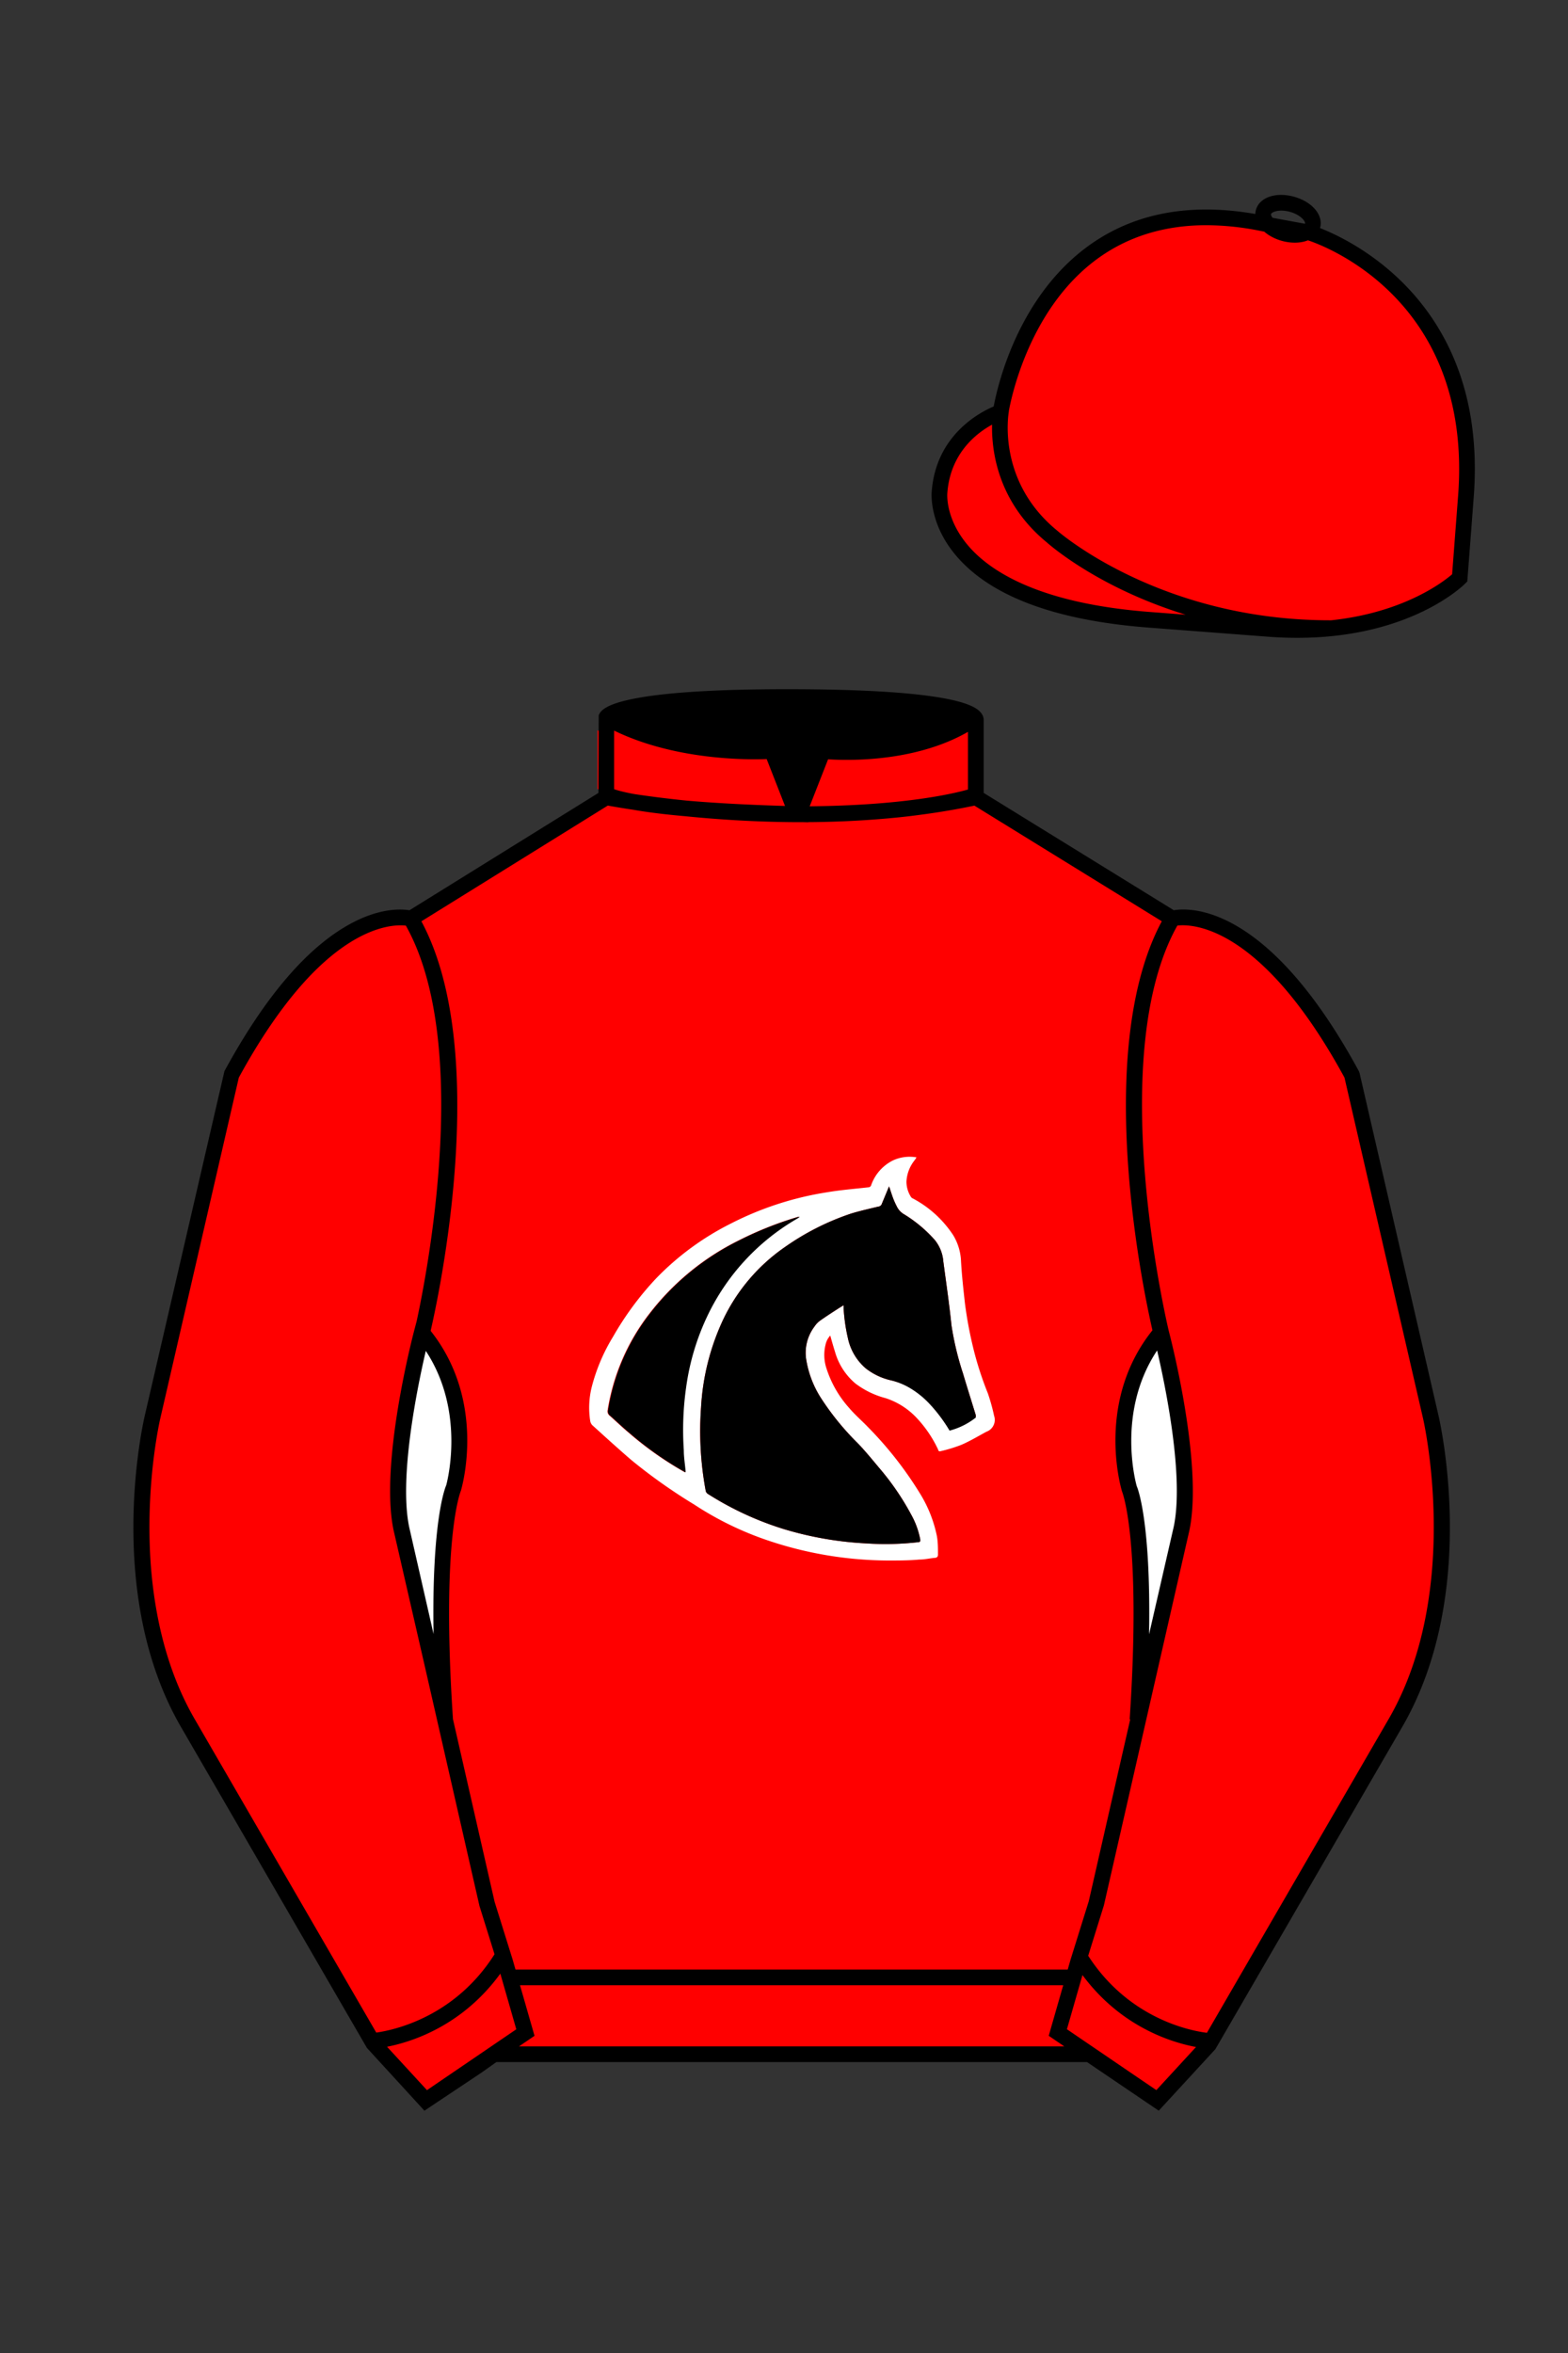 
<svg xmlns="http://www.w3.org/2000/svg" viewBox="0 0 100 150">

	<rect x="0" y="0" width="100" height="150" fill="#333333" stroke="none"/>

	<path d="M74.752 58.99s5.164-1.613 11.451 9.961l5.025 21.795s2.623 11.087-2.232 19.497l-11.869 20.482-3.318 3.605-4.346-2.944H31.484l-1.03.731-3.317 2.213-1.658-1.802-1.659-1.803-5.936-10.241-5.936-10.241c-2.427-4.205-2.985-9.08-2.936-12.902.049-3.823.705-6.595.705-6.595l2.512-10.897 2.512-10.898c3.144-5.787 6.007-8.277 8.084-9.321 2.077-1.043 3.368-.64 3.368-.64l6.228-3.865 6.229-3.865v-5.08s.087-.328 1.571-.655c1.483-.328 4.364-.655 9.95-.655 6.222 0 9.232.368 10.689.737 1.455.369 1.357.737 1.357.737v4.916l12.535 7.73z" fill="#FF0000"></path>

<defs><style>.cls-1{fill:#fff;}</style></defs><g id="ICON"><g id="Geisel_Park_Stud_Logo" data-name="Geisel Park Stud Logo"><path d="M63.4,90.26a12.32,12.32,0,0,0-.4-1.44,21.38,21.38,0,0,1-.83-2.49,25.74,25.74,0,0,1-.63-3.24c-.1-.9-.2-1.79-.25-2.69a3.46,3.46,0,0,0-.5-1.66,7,7,0,0,0-2.59-2.35.22.22,0,0,1-.09-.07,1.79,1.79,0,0,1-.3-1,2.36,2.36,0,0,1,.5-1.33,1.91,1.91,0,0,0,.14-.21,2.53,2.53,0,0,0-1.49.19,2.79,2.79,0,0,0-1.4,1.58.19.19,0,0,1-.18.14c-.89.1-1.78.17-2.66.32A20.32,20.32,0,0,0,46.61,78a17.56,17.56,0,0,0-4.76,3.49,19.56,19.56,0,0,0-2.75,3.72,11.73,11.73,0,0,0-1.36,3.2,5.48,5.48,0,0,0-.1,2.17.53.53,0,0,0,.13.27c.83.75,1.65,1.5,2.5,2.23a34.7,34.7,0,0,0,4,2.83,20.46,20.46,0,0,0,4.7,2.29,24.26,24.26,0,0,0,7.65,1.28c.67,0,1.35,0,2-.06.34,0,.68-.08,1-.11.14,0,.21-.09.2-.23,0-.4,0-.81-.08-1.21a8.32,8.32,0,0,0-1.06-2.65A23.53,23.53,0,0,0,55.38,91c-.4-.42-.85-.8-1.22-1.24a6.92,6.92,0,0,1-1.44-2.49,2.73,2.73,0,0,1-.07-1.55,1.24,1.24,0,0,1,.3-.58c.1.36.2.71.31,1.06a4.1,4.1,0,0,0,1.3,2,5.52,5.52,0,0,0,1.92.93,4.7,4.7,0,0,1,2,1.28,7.68,7.68,0,0,1,1.35,2c0,.07.06.13.16.1a9.47,9.47,0,0,0,1.31-.4c.56-.24,1.07-.55,1.61-.84A.8.8,0,0,0,63.4,90.26Zm-19.66-1.9a19.3,19.3,0,0,0-.16,4.09c0,.43.07.86.11,1.29a.47.47,0,0,1,0,.12l-.21-.12a21.39,21.39,0,0,1-3.4-2.42c-.42-.35-.81-.73-1.22-1.09a.35.35,0,0,1-.11-.33,13.47,13.47,0,0,1,2.65-6.14,16.27,16.27,0,0,1,5.7-4.68,22.27,22.27,0,0,1,3.77-1.5l.09,0v0l-.25.15a14.23,14.23,0,0,0-5.64,6.16A15.43,15.43,0,0,0,43.74,88.36Zm18.44,2a4.57,4.57,0,0,1-1.62.81,9.91,9.91,0,0,0-1.32-1.75,5.74,5.74,0,0,0-1.27-1A4.42,4.42,0,0,0,56.85,88a4.06,4.06,0,0,1-1.65-.78,3.53,3.53,0,0,1-1.13-1.94,11.24,11.24,0,0,1-.27-1.92.81.81,0,0,0,0-.15l-.25.15c-.42.27-.84.54-1.25.83a1.45,1.45,0,0,0-.36.38,2.77,2.77,0,0,0-.52,2.12,6.43,6.43,0,0,0,1,2.53A17,17,0,0,0,54.7,92c.53.55,1,1.14,1.5,1.73a16.68,16.68,0,0,1,1.93,2.86,5.21,5.21,0,0,1,.56,1.56c0,.12,0,.15-.12.16a18.31,18.31,0,0,1-3.31.08A22,22,0,0,1,50,97.48a20,20,0,0,1-4.83-2.23A.32.32,0,0,1,45,95a20.78,20.78,0,0,1-.29-5.28,15.14,15.14,0,0,1,1.36-5.49,11.75,11.75,0,0,1,4-4.74,16.26,16.26,0,0,1,4.22-2.13c.56-.17,1.14-.3,1.72-.44a.26.26,0,0,0,.23-.18l.46-1.11c.09.26.17.52.26.76a5.05,5.05,0,0,0,.24.53,1.13,1.13,0,0,0,.41.46,8.59,8.59,0,0,1,2,1.66,2.47,2.47,0,0,1,.55,1.37c.18,1.36.38,2.71.52,4.08a19.18,19.18,0,0,0,.74,3.08c.26.88.54,1.76.81,2.64C62.23,90.28,62.22,90.37,62.18,90.39Z" fill="#ffffff"></path><path d="M60.56,91.2a9.91,9.91,0,0,0-1.32-1.75,5.74,5.74,0,0,0-1.27-1A4.42,4.42,0,0,0,56.85,88a4.06,4.06,0,0,1-1.65-.78,3.47,3.47,0,0,1-1.13-1.94,11.24,11.24,0,0,1-.27-1.92.81.81,0,0,0,0-.15l-.25.15c-.42.27-.84.54-1.25.83a1.45,1.45,0,0,0-.36.38,2.77,2.77,0,0,0-.52,2.12,6.43,6.43,0,0,0,1,2.53A17,17,0,0,0,54.7,92c.53.55,1,1.14,1.5,1.73a16.68,16.68,0,0,1,1.93,2.86,5.21,5.21,0,0,1,.56,1.56c0,.11,0,.15-.12.16a18.31,18.31,0,0,1-3.31.08A22,22,0,0,1,50,97.48a20,20,0,0,1-4.83-2.23A.32.32,0,0,1,45,95a20.78,20.78,0,0,1-.29-5.28,15.14,15.14,0,0,1,1.36-5.49,11.75,11.75,0,0,1,4-4.74,16.26,16.26,0,0,1,4.22-2.13c.56-.17,1.14-.3,1.72-.44a.26.26,0,0,0,.23-.18l.46-1.11c.09.26.17.52.26.76a5.05,5.05,0,0,0,.24.53,1.13,1.13,0,0,0,.41.46,8.59,8.59,0,0,1,2,1.66,2.47,2.47,0,0,1,.55,1.37c.18,1.36.38,2.71.52,4.08a19.18,19.18,0,0,0,.74,3.08c.26.88.54,1.76.81,2.64,0,0,0,.14,0,.16A4.57,4.57,0,0,1,60.56,91.2Z"></path><path d="M51,77.59l-.25.15a14.23,14.23,0,0,0-5.64,6.16,15.43,15.43,0,0,0-1.34,4.46,19.3,19.3,0,0,0-.16,4.09c0,.43.07.86.11,1.29a.47.47,0,0,1,0,.12l-.22-.12a21.77,21.77,0,0,1-3.39-2.42c-.42-.35-.81-.73-1.22-1.09a.33.33,0,0,1-.11-.33,13.47,13.47,0,0,1,2.65-6.14,16.27,16.27,0,0,1,5.7-4.68,22.27,22.27,0,0,1,3.77-1.5l.09,0Z"></path></g></g>

	<path fill="#FF0000" d="M83.483 14.819s11.045 3.167 10.006 16.831l-.299 3.929-.098 1.266s-3.854 3.878-12.191 3.244l-7.594-.578c-14.146-1.076-13.389-8.132-13.389-8.132.299-3.929 3.901-5.104 3.901-5.104s2.192-14.981 16.72-12.033l.391.107 2.553.47z"></path>


	<path fill="#FF0000" d="M27.109 134.103l2.913-1.944 1.434-.999 2.014-1.385-1.298-4.521-1.154-3.698-5.45-23.896c-.876-4.191 1.314-12.492 1.314-12.492s4.328-17.817-.715-26.405c0 0-5.164-1.613-11.452 9.961L9.69 90.519s-2.623 11.088 2.231 19.498l11.871 20.482 3.317 3.604"></path>


	<path fill="#FF0000" d="M73.785 134.1l-2.912-1.944-1.434-1-2.014-1.384 1.297-4.521 1.154-3.698 5.451-23.896c.875-4.191-1.314-12.493-1.314-12.493s-4.328-17.816.715-26.404c0 0 5.164-1.613 11.451 9.961l5.025 21.795s2.623 11.087-2.232 19.497l-11.869 20.482-3.318 3.605"></path>


	<path fill="#FF0000" d="M47.835 48.387l1.188 2.979s-8-.104-10.917-1.063v-3.75c0 .001 3.843 2.084 9.729 1.834zm3.948 0l-1.219 3c5.563.094 10.125-1.063 10.125-1.063v-3.688c-3.656 2.033-8.906 1.751-8.906 1.751z"></path>


	<path fill="#fff" d="M25.587 97.434c-.875-4.191 1.313-12.492 1.313-12.492 3.678 4.398 2.014 9.944 2.014 9.944s-1.313 2.917-.525 14.753l-2.802-12.205z"></path>
	<path fill="#fff" d="M75.345 97.434c.877-4.191-1.313-12.492-1.313-12.492-3.678 4.398-2.014 9.944-2.014 9.944s1.313 2.917.525 14.753l2.802-12.205z"></path>
	<path d="M84.819 40.543c-11.27 0-17.779-5.718-18.052-5.961-4.297-3.521-3.444-8.346-3.406-8.55l.982.184c-.033.181-.769 4.457 3.075 7.606.08.071 6.532 5.721 17.403 5.721h.09l.002 1h-.094z
	M82.73 40.661c-.596 0-1.218-.023-1.867-.072l-7.593-.579c-6.005-.457-10.158-2.021-12.344-4.647-1.696-2.038-1.513-3.956-1.504-4.037.271-3.571 3.034-5.027 3.952-5.415.256-1.371 1.571-7.096 6.191-10.343 2.977-2.091 6.7-2.705 11.074-1.816l.423.115 2.559.471c.114.033 11.425 3.44 10.367 17.35l-.411 5.379-.13.13c-.151.154-3.53 3.464-10.717 3.464zm-5.795-26.304c-2.591 0-4.87.677-6.794 2.03-4.813 3.383-5.817 9.896-5.826 9.961l-.045.305-.294.098c-.134.044-3.289 1.132-3.558 4.667-.008.078-.137 1.629 1.303 3.337 1.386 1.645 4.527 3.718 11.625 4.258l7.594.578c7.166.546 10.944-2.356 11.67-2.982l.381-4.997c.977-12.83-9.1-16.144-9.624-16.307l-2.958-.58a17.567 17.567 0 0 0-3.474-.368z
	M82.73 40.661c-.596 0-1.218-.023-1.867-.072l-7.593-.579c-6.005-.457-10.158-2.021-12.344-4.647-1.696-2.038-1.513-3.956-1.504-4.037.271-3.571 3.034-5.027 3.952-5.415.256-1.371 1.571-7.096 6.191-10.343 2.977-2.091 6.7-2.705 11.074-1.816l.423.115 2.559.471c.114.033 11.425 3.44 10.367 17.35l-.411 5.379-.13.13c-.151.154-3.53 3.464-10.717 3.464zm-5.795-26.304c-2.591 0-4.87.677-6.794 2.03-4.813 3.383-5.817 9.896-5.826 9.961l-.045.305-.294.098c-.134.044-3.289 1.132-3.558 4.667-.008.078-.137 1.629 1.303 3.337 1.386 1.645 4.527 3.718 11.625 4.258l7.594.578c7.166.546 10.944-2.356 11.67-2.982l.381-4.997c.977-12.83-9.1-16.144-9.624-16.307l-2.958-.58a17.567 17.567 0 0 0-3.474-.368z
	M82.574 15.469a3.11 3.11 0 0 1-.82-.114c-.686-.19-1.256-.589-1.524-1.066-.169-.299-.215-.613-.132-.908.223-.802 1.273-1.161 2.436-.838.685.189 1.255.587 1.524 1.065.169.299.215.614.132.91-.082.295-.282.54-.58.709-.285.16-.646.242-1.036.242zm-.858-2.042c-.389 0-.63.131-.655.223-.009.033.005.087.039.147.104.185.409.452.922.594.513.143.91.07 1.095-.035.061-.035.101-.074.109-.107l.001-.002c.01-.033-.005-.088-.04-.149-.104-.185-.408-.451-.92-.593a2.105 2.105 0 0 0-.551-.078z
	M73.901 134.551l-7.018-4.773 1.396-4.866 1.157-3.71 5.441-23.858c.839-4.021-1.289-12.173-1.311-12.254-.181-.745-4.32-18.123.767-26.785l.099-.167.184-.057c.229-.071 5.632-1.596 12.04 10.199l.048.126 5.025 21.795c.108.458 2.611 11.375-2.287 19.859L77.51 130.632l-3.609 3.919zm-5.857-5.19l5.701 3.883 2.991-3.249 11.842-20.436c4.696-8.134 2.204-19.022 2.179-19.131l-5.011-21.731c-5.364-9.843-9.742-9.825-10.658-9.696-4.709 8.387-.593 25.667-.55 25.842.088.334 2.206 8.455 1.317 12.714l-5.453 23.905-1.164 3.736-1.194 4.163zM27.069 134.554l-3.671-4.006-11.871-20.482c-4.897-8.485-2.394-19.403-2.284-19.864l5.071-21.919c6.411-11.799 11.813-10.27 12.04-10.199l.185.057.098.167c5.087 8.663.948 26.041.77 26.776-.024.091-2.152 8.245-1.31 12.271l5.448 23.888 1.144 3.661 1.4 4.877-7.02 4.773zm-2.834-4.555l2.99 3.248 5.702-3.883-1.198-4.175-1.151-3.688-5.46-23.934c-.893-4.267 1.227-12.388 1.317-12.731.04-.165 4.155-17.44-.551-25.829-.909-.107-5.339-.069-10.661 9.692l-5.008 21.729c-.026.111-2.519 11.001 2.176 19.136l11.844 20.435z
	M23.777 130.604l-.057-.998c.049-.003 4.939-.348 7.894-5.146l.852.523c-3.237 5.258-8.468 5.609-8.689 5.621z
	M27.903 109.751l-2.805-12.215c-.89-4.259 1.229-12.379 1.319-12.723l.247-.935.621.742c3.807 4.551 2.18 10.171 2.109 10.408-.034.087-1.268 3.124-.505 14.576l-.986.147zm-1.827-12.425l1.575 6.859c-.126-7.325.762-9.403.808-9.505-.004 0 1.317-4.618-1.323-8.591-.54 2.327-1.721 8.062-1.06 11.237zM51.09 52.412c-6.99 0-12.442-1.079-12.523-1.095l.198-.98c.12.025 12.197 2.409 23.363.001l.211.978c-3.813.822-7.727 1.096-11.249 1.096z
	M51.547 52.42l-.754-.02c-10.628-.278-12.238-1.21-12.453-1.394l.65-.76-.325.38.288-.408c.059.036 1.529.871 11.112 1.161l-1.17-2.989c-1.409.054-6.492.059-10.477-2.209l.494-.869c4.315 2.455 10.223 2.065 10.282 2.063l.367-.026 1.986 5.071z
	M50.904 52.404h-.733l1.983-5.065.379.041c.058.007 5.735.577 9.436-2.061l.58.814c-3.475 2.477-8.334 2.363-9.738 2.272L51.638 51.4c7.338-.069 10.418-1.167 10.449-1.178l.344.939c-.139.051-3.485 1.243-11.527 1.243z
	M73.031 109.751l-.986-.146c.762-11.452-.472-14.489-.484-14.519-.092-.295-1.719-5.915 2.088-10.466l.621-.742.246.935c.091.344 2.209 8.465 1.318 12.723l-.002.01-2.801 12.205zm.766-23.661c-2.652 3.985-1.314 8.603-1.3 8.652.027.051.912 2.12.786 9.44l1.573-6.856c.663-3.176-.518-8.911-1.059-11.236zM32.544 125.555h35.971v1H32.544zM77.101 130.604c-.222-.012-5.455-.362-8.689-5.621l.852-.523c2.964 4.818 7.844 5.144 7.893 5.146l-.056.998zM50.949 44.453c9.949 0 11.197 1.295 11.197 1.295-3.447 2.682-9.653 2.065-9.653 2.065l-1.61 3.884-1.652-3.822c-8.023 0-10.431-2.188-10.431-2.188s1.083-1.234 12.149-1.234z
	M73.899 134.553l-4.575-3.1H31.658l-.9.639-3.685 2.459-3.671-4.007-11.871-20.482c-2.565-4.445-3.049-9.609-3.003-13.16.049-3.834.691-6.588.719-6.703l5.071-21.919c2.657-4.891 5.449-8.097 8.299-9.529 1.731-.87 2.992-.805 3.498-.724l12.051-7.479.017-4.93c.111-.418.748-.75 1.947-1.015 2.004-.442 5.388-.667 10.058-.667 5.202 0 8.839.253 10.812.752.907.23 1.427.502 1.636.857a.696.696 0 0 1 .099.391v4.611l12.125 7.479c1.135-.186 6.067-.296 11.799 10.253l.048.126L91.732 90.2c.108.458 2.611 11.375-2.287 19.859L77.51 130.632l-3.611 3.921zm-49.659-4.558l2.99 3.249 4.109-2.791h38.292l4.116 2.789 2.989-3.247 11.842-20.436c4.701-8.143 2.204-19.022 2.179-19.131l-5.011-21.732c-5.95-10.916-10.79-9.678-10.836-9.661l-.212.061-.194-.114-12.771-7.877v-5.079c-.095-.068-.353-.209-.98-.369-1.301-.329-4.189-.722-10.566-.722-5.727 0-8.513.35-9.842.644-.712.157-1.041.303-1.179.382v5.143l-12.887 7.998-.218-.068c-.006-.002-1.155-.315-2.994.609-1.825.917-4.664 3.233-7.837 9.053l-5.008 21.729c-.007.03-.645 2.771-.692 6.489-.044 3.425.417 8.398 2.869 12.646l11.841 20.435zm14.835-83.971z
	" fill="#000000"></path>

</svg>
